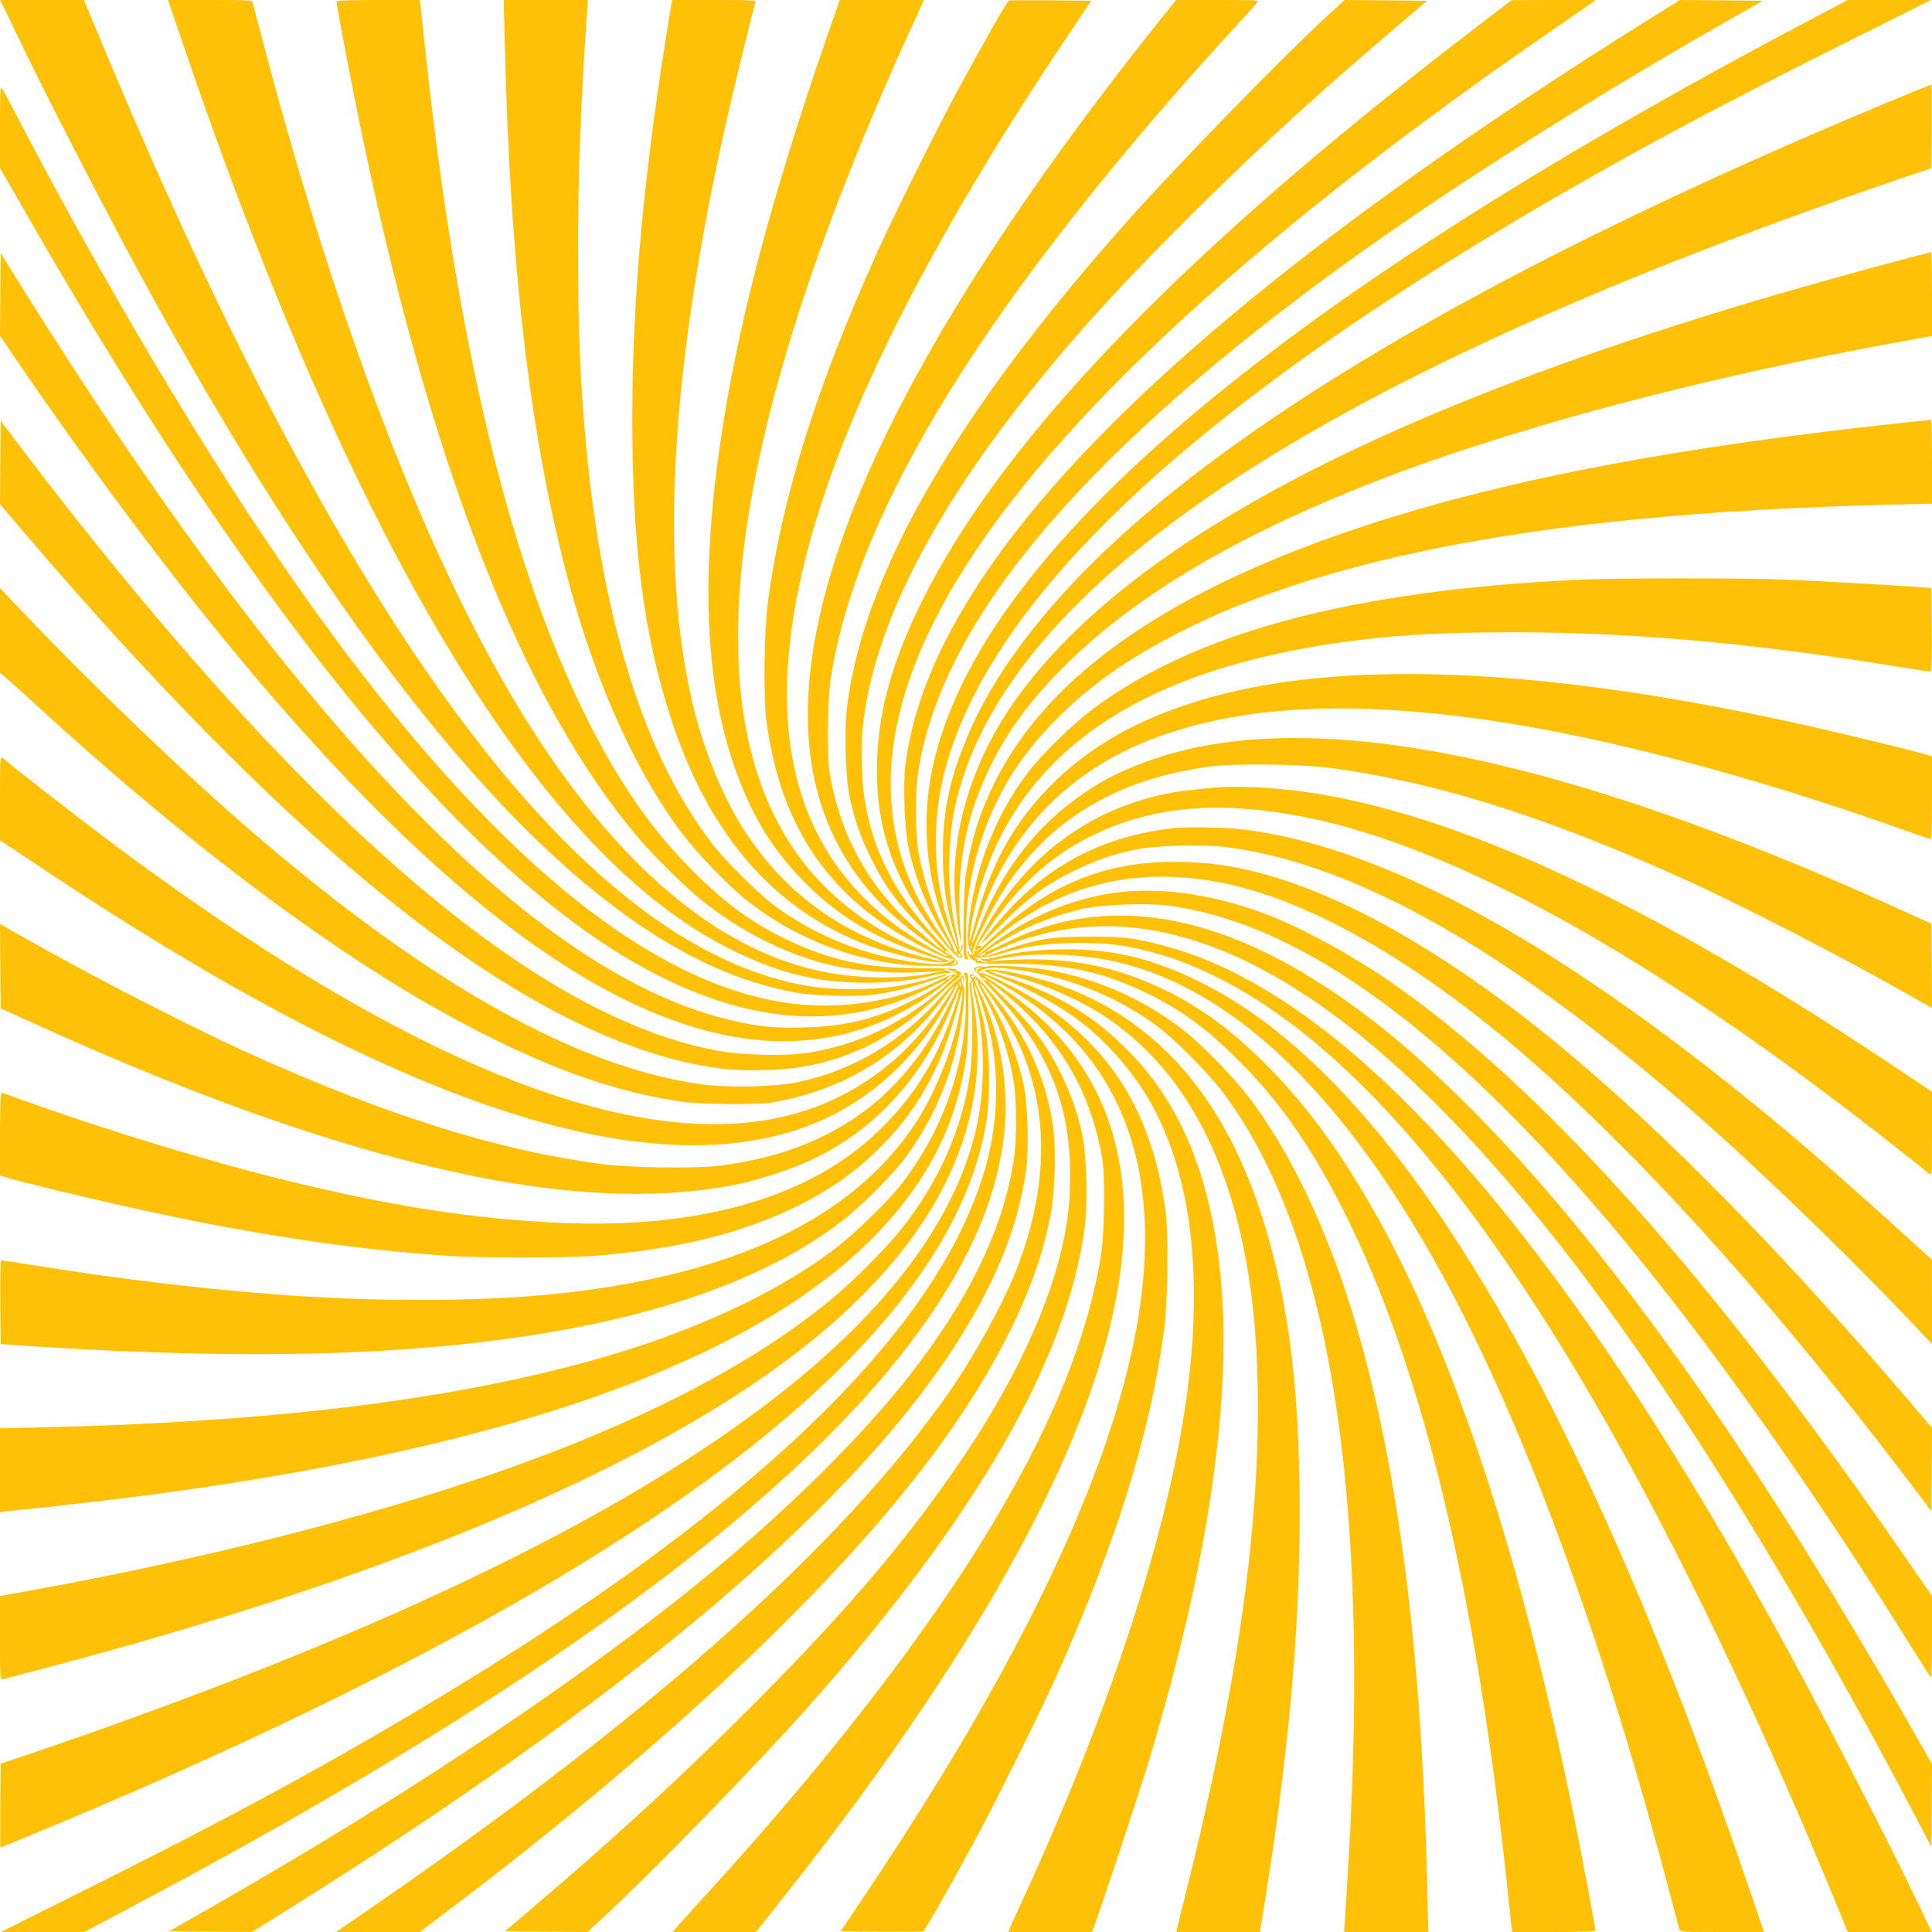 <?xml version="1.0" standalone="no"?>
<!DOCTYPE svg PUBLIC "-//W3C//DTD SVG 20010904//EN"
 "http://www.w3.org/TR/2001/REC-SVG-20010904/DTD/svg10.dtd">
<svg version="1.0" xmlns="http://www.w3.org/2000/svg"
 width="1280pt" height="1280pt" viewBox="0 0 1280 1280"
 preserveAspectRatio="xMidYMid meet">
<g transform="translate(0,1280) scale(0.1,-0.1)"
fill="#ffc107" stroke="none">
<path d="M96 12603 c243 -506 676 -1342 954 -1843 1207 -2177 2343 -3594 3372
-4206 288 -171 560 -276 848 -330 119 -22 382 -29 510 -15 57 7 154 25 215 41
107 27 289 89 283 96 -2 2 -49 -10 -103 -26 -187 -54 -321 -73 -520 -73 -187
0 -300 13 -459 54 -916 234 -1855 1149 -2819 2749 -577 958 -1146 2121 -1747
3573 l-74 177 -277 0 -278 0 95 -197z"/>
<path d="M1187 12583 c1134 -3354 2358 -5402 3615 -6053 335 -173 600 -241
939 -241 173 1 312 16 452 51 42 11 85 16 94 13 11 -4 14 -3 9 5 -4 7 -17 13
-29 13 -18 1 -18 2 -4 6 10 3 24 -1 32 -7 8 -6 20 -8 26 -4 8 4 9 3 5 -5 -4
-6 -3 -10 2 -9 26 7 7 -18 -58 -78 -267 -245 -586 -400 -925 -450 -147 -22
-423 -15 -585 14 -1179 212 -2652 1458 -4426 3742 -87 113 -197 257 -244 319
l-85 113 -3 -276 -2 -276 177 -208 c816 -955 1580 -1733 2258 -2298 880 -733
1674 -1151 2345 -1234 146 -18 392 -13 531 11 344 58 635 212 916 483 57 54
103 95 103 91 0 -4 9 4 20 18 25 32 25 33 -2 41 -15 4 -19 9 -11 13 6 5 -93 8
-220 8 -371 0 -602 48 -892 184 -234 111 -418 244 -630 456 -212 212 -379 432
-547 719 -574 987 -969 2457 -1202 4473 -19 164 -40 352 -46 418 -6 66 -13
130 -16 143 l-4 22 -275 0 c-195 0 -275 -3 -275 -11 0 -22 82 -457 136 -724
474 -2332 1092 -3920 1880 -4835 103 -120 305 -317 409 -400 249 -198 537
-345 813 -415 204 -51 438 -69 687 -53 l100 7 -65 -14 c-200 -43 -484 -41
-725 5 -664 129 -1303 644 -1883 1521 -678 1024 -1317 2644 -1852 4689 -28
107 -53 203 -56 213 -5 16 -27 17 -283 17 l-278 0 74 -217z"/>
<path d="M3344 12518 c36 -1518 175 -2669 437 -3623 181 -656 446 -1235 746
-1627 99 -129 301 -338 412 -427 354 -282 801 -442 1226 -440 55 0 114 0 130
0 17 0 37 4 45 9 13 9 11 14 -13 35 -15 14 -25 25 -21 25 3 0 -38 46 -92 103
-271 281 -425 572 -483 916 -24 139 -29 385 -11 531 91 731 571 1594 1439
2585 197 225 459 500 753 791 469 464 815 780 1408 1284 l134 115 -273 3 -273
2 -106 -97 c-311 -287 -997 -991 -1333 -1368 -1128 -1267 -1739 -2322 -1855
-3200 -22 -167 -14 -479 16 -620 32 -148 73 -265 145 -410 90 -181 175 -295
342 -462 79 -79 140 -143 137 -143 -16 0 -190 146 -274 230 -259 259 -415 564
-482 940 -20 113 -16 496 6 635 90 573 350 1197 795 1915 441 710 1108 1558
1906 2425 61 66 117 128 124 138 13 16 -1 17 -262 17 l-275 0 -130 -162
c-1439 -1807 -2209 -3267 -2301 -4361 -62 -735 194 -1308 762 -1706 51 -36
110 -75 132 -88 24 -15 30 -22 16 -18 -43 13 -244 135 -340 207 -641 482 -851
1227 -635 2253 200 952 784 2152 1753 3600 l181 270 -268 3 c-146 1 -272 0
-278 -2 -11 -4 -149 -245 -329 -576 -128 -235 -446 -873 -545 -1095 -404 -897
-630 -1623 -722 -2310 -26 -193 -31 -637 -10 -794 84 -619 340 -1052 807
-1363 132 -88 373 -210 413 -210 24 -1 25 -1 7 -14 -31 -23 -82 -27 -193 -15
-357 40 -699 172 -982 382 -107 79 -325 296 -415 414 -439 572 -717 1445 -829
2605 -41 425 -56 777 -56 1318 0 519 17 964 58 1560 l7 102 -279 0 -279 0 7
-282z m2947 -6035 c13 -15 12 -15 -8 -4 -24 12 -29 21 -14 21 5 0 15 -7 22
-17z m44 -64 c-4 -5 -14 -8 -23 -8 -15 1 -15 2 1 6 9 2 14 9 11 15 -4 7 -2 8
5 4 6 -4 9 -12 6 -17z"/>
<path d="M4441 12728 c-174 -1049 -253 -1895 -252 -2717 1 -829 75 -1409 253
-1961 250 -777 686 -1280 1308 -1513 172 -64 445 -124 509 -112 l36 8 -30 10
c-82 27 -260 104 -345 149 -1131 600 -1331 2010 -598 4228 179 544 425 1161
713 1790 32 69 64 140 71 158 l14 32 -278 0 -278 0 -81 -232 c-376 -1082 -602
-1941 -713 -2716 -148 -1032 -82 -1801 204 -2396 97 -201 220 -369 387 -532
222 -214 460 -351 799 -459 124 -40 109 -45 -28 -10 -515 130 -901 396 -1184
818 -157 233 -297 579 -371 917 -205 927 -127 2193 233 3795 52 231 183 765
195 798 7 16 -10 17 -272 17 l-280 0 -12 -72z"/>
<path d="M9915 12723 c-318 -244 -424 -325 -645 -502 -1620 -1289 -2669 -2416
-3155 -3391 -213 -427 -305 -770 -305 -1140 0 -365 101 -673 320 -981 68 -97
206 -254 224 -255 21 -1 27 8 15 22 -9 11 -9 17 1 29 6 8 10 22 7 32 -4 14 -5
14 -6 -4 0 -12 -6 -25 -13 -29 -8 -5 -9 -2 -5 9 3 9 -2 52 -13 94 -69 277 -69
628 0 903 150 596 591 1180 1321 1746 1058 822 2696 1603 4994 2382 l140 47 3
278 c1 152 0 277 -2 277 -8 0 -462 -189 -701 -292 -1937 -832 -3388 -1643
-4370 -2442 -637 -518 -1091 -1061 -1305 -1561 -127 -295 -173 -508 -173 -800
0 -199 19 -333 73 -520 16 -54 28 -101 26 -103 -7 -6 -69 176 -96 283 -69 272
-66 595 9 885 318 1220 1818 2571 4511 4066 409 227 866 465 1434 749 l590
295 -276 0 -276 0 -248 -131 c-3611 -1904 -5548 -3566 -5824 -4996 -72 -374
-20 -784 140 -1102 28 -57 36 -81 28 -92 -8 -11 -9 -10 -4 4 4 12 2 16 -6 11
-6 -4 -8 -3 -5 3 4 6 -16 50 -43 99 -90 159 -164 376 -196 569 -21 131 -21
385 0 524 151 973 1044 2052 2716 3282 696 512 1642 1117 2607 1669 l272 155
-274 3 -275 2 -202 -126 c-2243 -1401 -3721 -2642 -4433 -3724 -285 -434 -445
-824 -496 -1214 -17 -134 -7 -426 20 -550 44 -204 125 -404 237 -583 30 -47
53 -88 50 -90 -7 -7 -140 186 -194 282 -200 353 -259 770 -170 1200 197 964
1108 2100 2738 3416 463 374 994 768 1614 1196 l279 193 -279 0 -279 -1 -100
-76z m-3551 -6251 c3 -5 -1 -9 -9 -9 -8 0 -12 4 -9 9 3 4 7 8 9 8 2 0 6 -4 9
-8z"/>
<path d="M0 11961 l0 -274 167 -291 c1260 -2200 2420 -3733 3461 -4574 930
-752 1782 -945 2521 -570 63 32 116 56 118 54 7 -7 -130 -89 -237 -142 -227
-114 -430 -164 -696 -171 -196 -6 -291 3 -470 43 -1310 291 -2905 1943 -4770
4943 l-89 144 -3 -274 -2 -274 92 -135 c258 -380 558 -797 839 -1170 1405
-1866 2632 -2963 3661 -3274 649 -196 1226 -86 1722 328 28 23 28 23 4 21 -13
-2 -56 -19 -94 -38 -242 -122 -565 -184 -864 -166 -1066 64 -2292 1123 -3637
3139 -516 774 -1115 1798 -1613 2755 -46 88 -89 169 -97 180 -11 16 -13 -23
-13 -254z m6300 -5636 c-7 -8 -18 -15 -24 -15 -6 0 -2 7 8 15 25 19 32 19 16
0z"/>
<path d="M12600 11079 c-641 -171 -1143 -318 -1650 -484 -2157 -706 -3546
-1502 -4206 -2410 -305 -419 -453 -906 -415 -1364 7 -81 18 -175 26 -211 l14
-65 -7 100 c-28 417 36 751 208 1095 112 222 247 407 454 618 457 466 1107
861 2011 1222 920 367 2223 716 3583 961 l182 33 0 278 c0 153 -3 278 -7 277
-5 0 -91 -23 -193 -50z"/>
<path d="M12655 10004 c-1519 -160 -2657 -376 -3590 -680 -1306 -426 -2125
-993 -2480 -1718 -96 -198 -148 -362 -186 -596 -7 -42 -14 -183 -15 -322 -1
-232 0 -246 17 -245 13 1 15 5 9 18 -5 9 -9 29 -9 45 0 16 0 76 0 134 -1 350
118 745 316 1050 167 257 434 517 728 708 1014 661 2638 1000 5073 1058 l282
7 0 278 c0 154 -3 278 -7 278 -5 -1 -66 -8 -138 -15z"/>
<path d="M10455 8959 c-1495 -71 -2527 -346 -3210 -853 -140 -104 -353 -313
-444 -436 -210 -283 -342 -625 -382 -982 -12 -111 -8 -162 15 -193 13 -18 14
-17 14 7 0 40 122 281 210 413 188 282 414 481 704 620 194 93 403 152 659
187 157 21 601 16 794 -10 697 -93 1427 -322 2345 -738 384 -174 1032 -507
1498 -772 l142 -81 -2 280 -3 280 -210 95 c-2274 1035 -3938 1362 -4985 980
-195 -71 -333 -144 -490 -262 -272 -204 -476 -477 -619 -834 -57 -140 -66
-143 -22 -5 197 614 600 1040 1192 1259 568 210 1275 247 2191 116 778 -112
1767 -373 2781 -736 84 -30 155 -54 159 -54 5 0 8 123 8 274 l0 274 -32 11
c-58 19 -546 138 -783 191 -1748 393 -3111 450 -4035 170 -400 -121 -710 -294
-959 -535 -266 -257 -428 -545 -537 -960 -29 -108 -34 -120 -29 -70 17 174 94
434 185 624 347 718 1078 1149 2245 1321 345 50 673 71 1156 71 789 1 1587
-70 2557 -227 117 -19 218 -34 223 -34 6 0 8 107 7 278 l-3 277 -100 7 c-235
16 -638 38 -867 48 -279 11 -1130 11 -1373 -1z m-4018 -2441 c-3 -8 -6 -5 -6
6 -1 11 2 17 5 13 3 -3 4 -12 1 -19z"/>
<path d="M0 8623 l0 -281 24 -19 c13 -10 101 -89 195 -175 1108 -1017 2130
-1769 2991 -2202 486 -245 871 -377 1285 -442 140 -22 523 -26 635 -6 457 81
835 311 1115 680 38 50 71 89 74 87 5 -6 -72 -124 -138 -210 -138 -178 -267
-301 -439 -416 -396 -265 -892 -347 -1487 -244 -923 159 -2085 758 -3480 1795
-219 163 -664 508 -757 588 -17 14 -18 1 -18 -265 l0 -280 293 -195 c2277
-1518 3920 -2083 4999 -1719 447 150 807 476 1039 940 10 20 18 30 19 22 0
-29 -132 -281 -208 -396 -188 -282 -414 -481 -704 -620 -194 -93 -403 -152
-659 -187 -157 -21 -601 -16 -794 10 -699 93 -1425 322 -2345 738 -384 174
-1051 517 -1508 777 l-132 76 2 -280 3 -280 165 -75 c1256 -575 2338 -938
3225 -1083 577 -94 1086 -94 1520 -1 123 27 336 97 447 149 441 203 765 562
962 1066 43 110 46 95 7 -30 -114 -353 -266 -603 -515 -842 -458 -440 -1186
-648 -2120 -604 -566 27 -1074 105 -1765 272 -503 121 -1221 339 -1765 535
-82 30 -152 54 -157 54 -5 0 -9 -123 -9 -274 l0 -274 33 -11 c64 -21 558 -141
822 -199 793 -177 1457 -278 2125 -323 215 -14 766 -14 950 0 561 45 984 148
1356 332 229 113 413 247 580 422 232 243 379 519 480 902 29 108 34 120 29
70 -24 -254 -153 -607 -308 -844 -420 -639 -1219 -1016 -2412 -1136 -506 -50
-1201 -50 -1855 1 -499 39 -1036 104 -1598 195 -101 16 -188 29 -193 29 -6 0
-8 -108 -7 -277 l3 -278 100 -7 c994 -68 1859 -78 2570 -28 1322 94 2295 379
2910 855 119 91 335 309 414 415 212 287 345 632 382 991 11 103 11 123 -3
158 -9 23 -12 43 -7 47 5 3 9 -3 9 -12 0 -10 3 -15 6 -11 4 3 3 14 -1 24 -6
16 -8 16 -27 -7 -11 -14 -24 -25 -28 -25 -4 0 -41 -39 -83 -86 -266 -305 -590
-500 -962 -579 -141 -30 -453 -38 -620 -16 -831 109 -1813 659 -2995 1675
-439 378 -1028 942 -1504 1440 l-166 175 0 -281z m6368 -2354 c-3 -8 -7 -3
-11 10 -4 17 -3 21 5 13 5 -5 8 -16 6 -23z"/>
<path d="M8060 7583 c-200 -19 -258 -26 -340 -43 -505 -106 -909 -405 -1183
-876 -63 -109 -80 -145 -81 -173 -1 -20 -36 -23 -36 -3 0 8 -3 12 -7 9 -11
-11 18 -55 41 -61 14 -4 17 -9 9 -13 -6 -5 93 -8 220 -8 376 0 604 -48 902
-189 230 -110 409 -239 620 -451 213 -213 380 -432 546 -718 532 -916 908
-2234 1148 -4027 34 -255 84 -686 101 -865 6 -66 13 -130 16 -143 l4 -22 275
0 c195 0 275 3 275 11 0 21 -80 445 -135 719 -352 1738 -801 3106 -1325 4035
-244 431 -476 743 -761 1021 -204 198 -391 335 -609 444 -345 173 -677 236
-1095 208 l-100 -7 65 14 c200 43 484 41 725 -5 884 -171 1716 -1025 2431
-2494 474 -976 913 -2228 1304 -3716 28 -107 53 -203 56 -212 5 -17 27 -18
283 -18 l278 0 -74 217 c-1134 3354 -2358 5402 -3615 6053 -335 173 -600 241
-939 241 -173 -1 -312 -16 -452 -51 -42 -11 -85 -16 -94 -13 -11 4 -14 3 -9
-5 4 -7 17 -13 29 -13 18 -1 18 -2 4 -6 -10 -3 -24 1 -32 7 -8 6 -20 8 -26 4
-8 -4 -9 -3 -5 5 4 6 4 10 -1 9 -48 -16 76 104 210 203 413 307 885 406 1418
299 615 -125 1364 -567 2138 -1262 760 -684 1584 -1612 2471 -2786 l85 -113 3
276 2 275 -147 173 c-834 976 -1585 1744 -2258 2308 -717 601 -1409 1012
-1985 1178 -230 66 -405 91 -636 91 -464 0 -843 -159 -1200 -503 -68 -65 -105
-94 -110 -86 -4 8 -3 9 4 5 7 -4 10 -2 9 6 -2 7 -2 10 0 5 6 -9 23 1 23 14 0
6 -4 7 -10 4 -24 -15 -5 20 68 123 221 316 463 520 770 648 356 150 738 180
1222 98 980 -166 2259 -853 3790 -2033 160 -123 399 -312 443 -349 16 -14 17
-1 17 265 l0 280 -307 205 c-1588 1057 -2843 1639 -3848 1782 -196 28 -459 41
-585 29z"/>
<path d="M7775 7314 c-425 -50 -758 -207 -1045 -494 -84 -84 -230 -258 -230
-274 0 -3 64 58 143 137 167 167 281 252 462 342 145 72 262 113 410 145 141
30 453 38 620 16 831 -109 1813 -659 2995 -1675 439 -378 1028 -942 1504
-1440 l166 -175 0 280 -1 279 -87 79 c-598 542 -853 762 -1262 1088 -986 785
-1855 1301 -2595 1541 -243 79 -464 127 -673 147 -100 9 -339 11 -407 4z"/>
<path d="M7417 6889 c-329 -38 -656 -183 -929 -412 l-28 -23 43 2 c23 0 83 12
132 27 178 52 314 70 510 70 187 0 300 -13 459 -54 928 -237 1877 -1171 2858
-2814 558 -934 1167 -2187 1718 -3533 l62 -152 279 0 278 0 -95 198 c-243 505
-676 1341 -954 1842 -1207 2178 -2343 3594 -3372 4206 -244 145 -467 239 -708
299 -176 44 -236 50 -460 49 -244 0 -332 -14 -540 -84 -63 -21 -124 -41 -135
-45 -69 -22 131 70 216 100 1028 359 2176 -265 3490 -1895 749 -929 1617
-2314 2460 -3925 l94 -179 3 273 2 274 -166 291 c-1036 1808 -2010 3173 -2899
4061 -299 299 -529 499 -793 688 -845 606 -1613 739 -2291 395 -63 -32 -116
-56 -118 -54 -7 7 130 89 237 142 119 60 275 115 412 145 119 26 421 37 553
20 827 -108 1735 -738 2776 -1926 669 -763 1439 -1835 2189 -3045 46 -74 87
-139 92 -144 4 -6 8 114 8 266 l0 275 -193 279 c-1283 1855 -2390 3091 -3391
3787 -240 167 -567 347 -796 438 -345 136 -704 193 -1003 158z m-887 -404 c0
-2 -10 -10 -22 -16 -21 -11 -22 -11 -9 4 13 16 31 23 31 12z"/>
<path d="M6554 6399 c-16 -3 -40 -4 -54 -2 -14 2 -32 -1 -40 -7 -13 -9 -11
-14 13 -35 15 -14 25 -25 21 -25 -3 0 38 -46 92 -103 345 -358 504 -736 504
-1201 0 -174 -10 -274 -41 -431 -84 -420 -316 -925 -658 -1435 -355 -529 -753
-1001 -1370 -1623 -472 -477 -946 -913 -1511 -1392 l-164 -140 273 -3 273 -2
106 97 c311 287 997 991 1333 1368 1128 1267 1739 2322 1855 3200 22 167 14
479 -16 620 -32 148 -73 265 -145 410 -90 181 -175 295 -342 463 -79 78 -140
142 -137 142 16 0 190 -146 274 -230 259 -259 415 -564 482 -940 20 -112 16
-495 -6 -635 -90 -573 -348 -1195 -795 -1915 -430 -692 -1084 -1528 -1848
-2360 -87 -95 -166 -183 -176 -196 l-19 -24 275 0 275 0 130 163 c1201 1509
1940 2780 2201 3788 262 1010 50 1764 -637 2261 -46 33 -109 76 -140 95 -97
59 -16 25 102 -44 998 -580 1187 -1689 563 -3293 -306 -787 -790 -1670 -1486
-2710 l-171 -255 267 -3 c147 -1 273 0 279 2 11 4 149 245 329 576 128 235
446 873 545 1095 404 898 630 1623 722 2310 26 193 31 637 10 794 -84 619
-340 1052 -807 1363 -132 88 -373 211 -413 211 -24 0 -25 0 -7 13 31 23 82 27
193 15 357 -40 698 -172 982 -382 113 -83 336 -309 431 -435 702 -935 979
-2628 833 -5099 -8 -143 -18 -306 -22 -363 l-7 -102 279 0 279 0 -7 298 c-35
1489 -176 2656 -438 3607 -180 656 -445 1235 -745 1627 -99 129 -301 338 -412
427 -275 218 -582 356 -928 416 -106 18 -336 33 -379 24z m-67 -16 c-9 -2 -14
-9 -11 -15 4 -7 2 -8 -5 -4 -15 10 -4 26 17 25 15 -1 15 -2 -1 -6z m49 -81
c-4 -3 -14 2 -24 12 -16 18 -16 18 6 6 13 -6 21 -14 18 -18z"/>
<path d="M6526 6373 c-13 -3 15 -18 85 -44 216 -81 440 -208 599 -339 152
-125 307 -310 408 -486 262 -460 349 -1092 256 -1864 -111 -919 -500 -2129
-1109 -3450 -37 -80 -71 -155 -76 -167 l-9 -23 278 0 277 0 23 63 c64 176 299
889 356 1077 202 677 339 1269 416 1808 102 718 102 1281 0 1782 -94 456 -268
810 -533 1086 -242 252 -490 402 -857 519 -124 40 -109 45 28 10 254 -64 517
-181 701 -313 508 -362 819 -980 925 -1837 53 -421 53 -982 0 -1545 -63 -676
-205 -1459 -429 -2357 l-72 -293 277 0 277 0 27 163 c165 1027 237 1827 237
2626 -1 860 -83 1467 -276 2031 -290 846 -816 1358 -1565 1524 -123 27 -213
38 -244 29z"/>
<path d="M6390 6339 c5 -9 9 -29 9 -45 0 -16 0 -74 0 -129 2 -425 -158 -872
-440 -1226 -89 -111 -298 -313 -427 -412 -392 -300 -971 -565 -1627 -745 -951
-262 -2119 -403 -3608 -438 l-297 -7 0 -279 0 -278 22 4 c13 3 77 10 143 16
179 17 610 67 865 101 1769 237 3086 609 3992 1128 750 429 1211 975 1346
1591 40 179 46 244 48 492 1 232 0 246 -17 245 -13 -1 -15 -5 -9 -18z"/>
<path d="M6426 6342 c-3 -3 -1 -11 5 -19 8 -9 8 -17 0 -26 -8 -10 -8 -36 0
-98 16 -121 14 -395 -5 -521 -53 -363 -207 -709 -456 -1023 -84 -106 -281
-307 -406 -415 -424 -366 -1002 -697 -1741 -996 -940 -381 -2239 -732 -3640
-985 l-183 -33 0 -278 c0 -261 1 -279 18 -274 9 3 105 28 212 56 2291 599
4003 1312 5030 2094 928 707 1332 1503 1189 2345 -15 87 -16 117 -8 125 9 8
10 6 6 -6 -4 -10 2 -53 13 -95 69 -277 69 -628 0 -903 -150 -596 -591 -1180
-1321 -1746 -1057 -822 -2697 -1604 -4994 -2382 l-140 -47 -3 -278 c-1 -152
-1 -277 2 -277 2 0 111 45 242 99 1997 827 3547 1654 4594 2450 929 707 1485
1407 1659 2087 41 159 54 272 54 459 0 199 -19 333 -73 520 -16 54 -28 101
-26 103 7 6 69 -176 96 -283 69 -272 66 -595 -9 -885 -318 -1220 -1818 -2571
-4511 -4066 -409 -227 -866 -465 -1434 -749 l-590 -295 276 0 276 0 247 131
c3811 2010 5753 3745 5854 5225 20 296 -43 624 -169 874 -28 56 -36 80 -28 91
8 11 9 10 4 -4 -4 -12 -2 -16 6 -11 6 4 8 3 5 -3 -4 -6 16 -50 43 -99 90 -159
164 -376 196 -569 21 -131 21 -385 0 -524 -71 -458 -301 -929 -700 -1436 -305
-388 -772 -852 -1280 -1273 -843 -699 -1997 -1473 -3343 -2242 l-272 -155 274
-3 275 -2 202 126 c2242 1400 3721 2643 4433 3724 277 421 435 800 491 1180
22 156 15 452 -15 588 -45 202 -127 403 -237 579 -30 47 -53 88 -50 90 7 7
140 -186 194 -282 263 -466 279 -1023 46 -1618 -89 -225 -274 -563 -441 -803
-713 -1026 -2010 -2177 -3947 -3502 l-120 -82 278 0 278 0 161 122 c1471 1111
2600 2174 3259 3068 415 564 676 1102 760 1570 29 162 36 438 14 585 -50 340
-205 658 -452 927 -62 68 -85 84 -98 70z m34 -8 c0 -8 -19 -13 -24 -6 -3 5 1
9 9 9 8 0 15 -2 15 -3z"/>
</g>
</svg>
